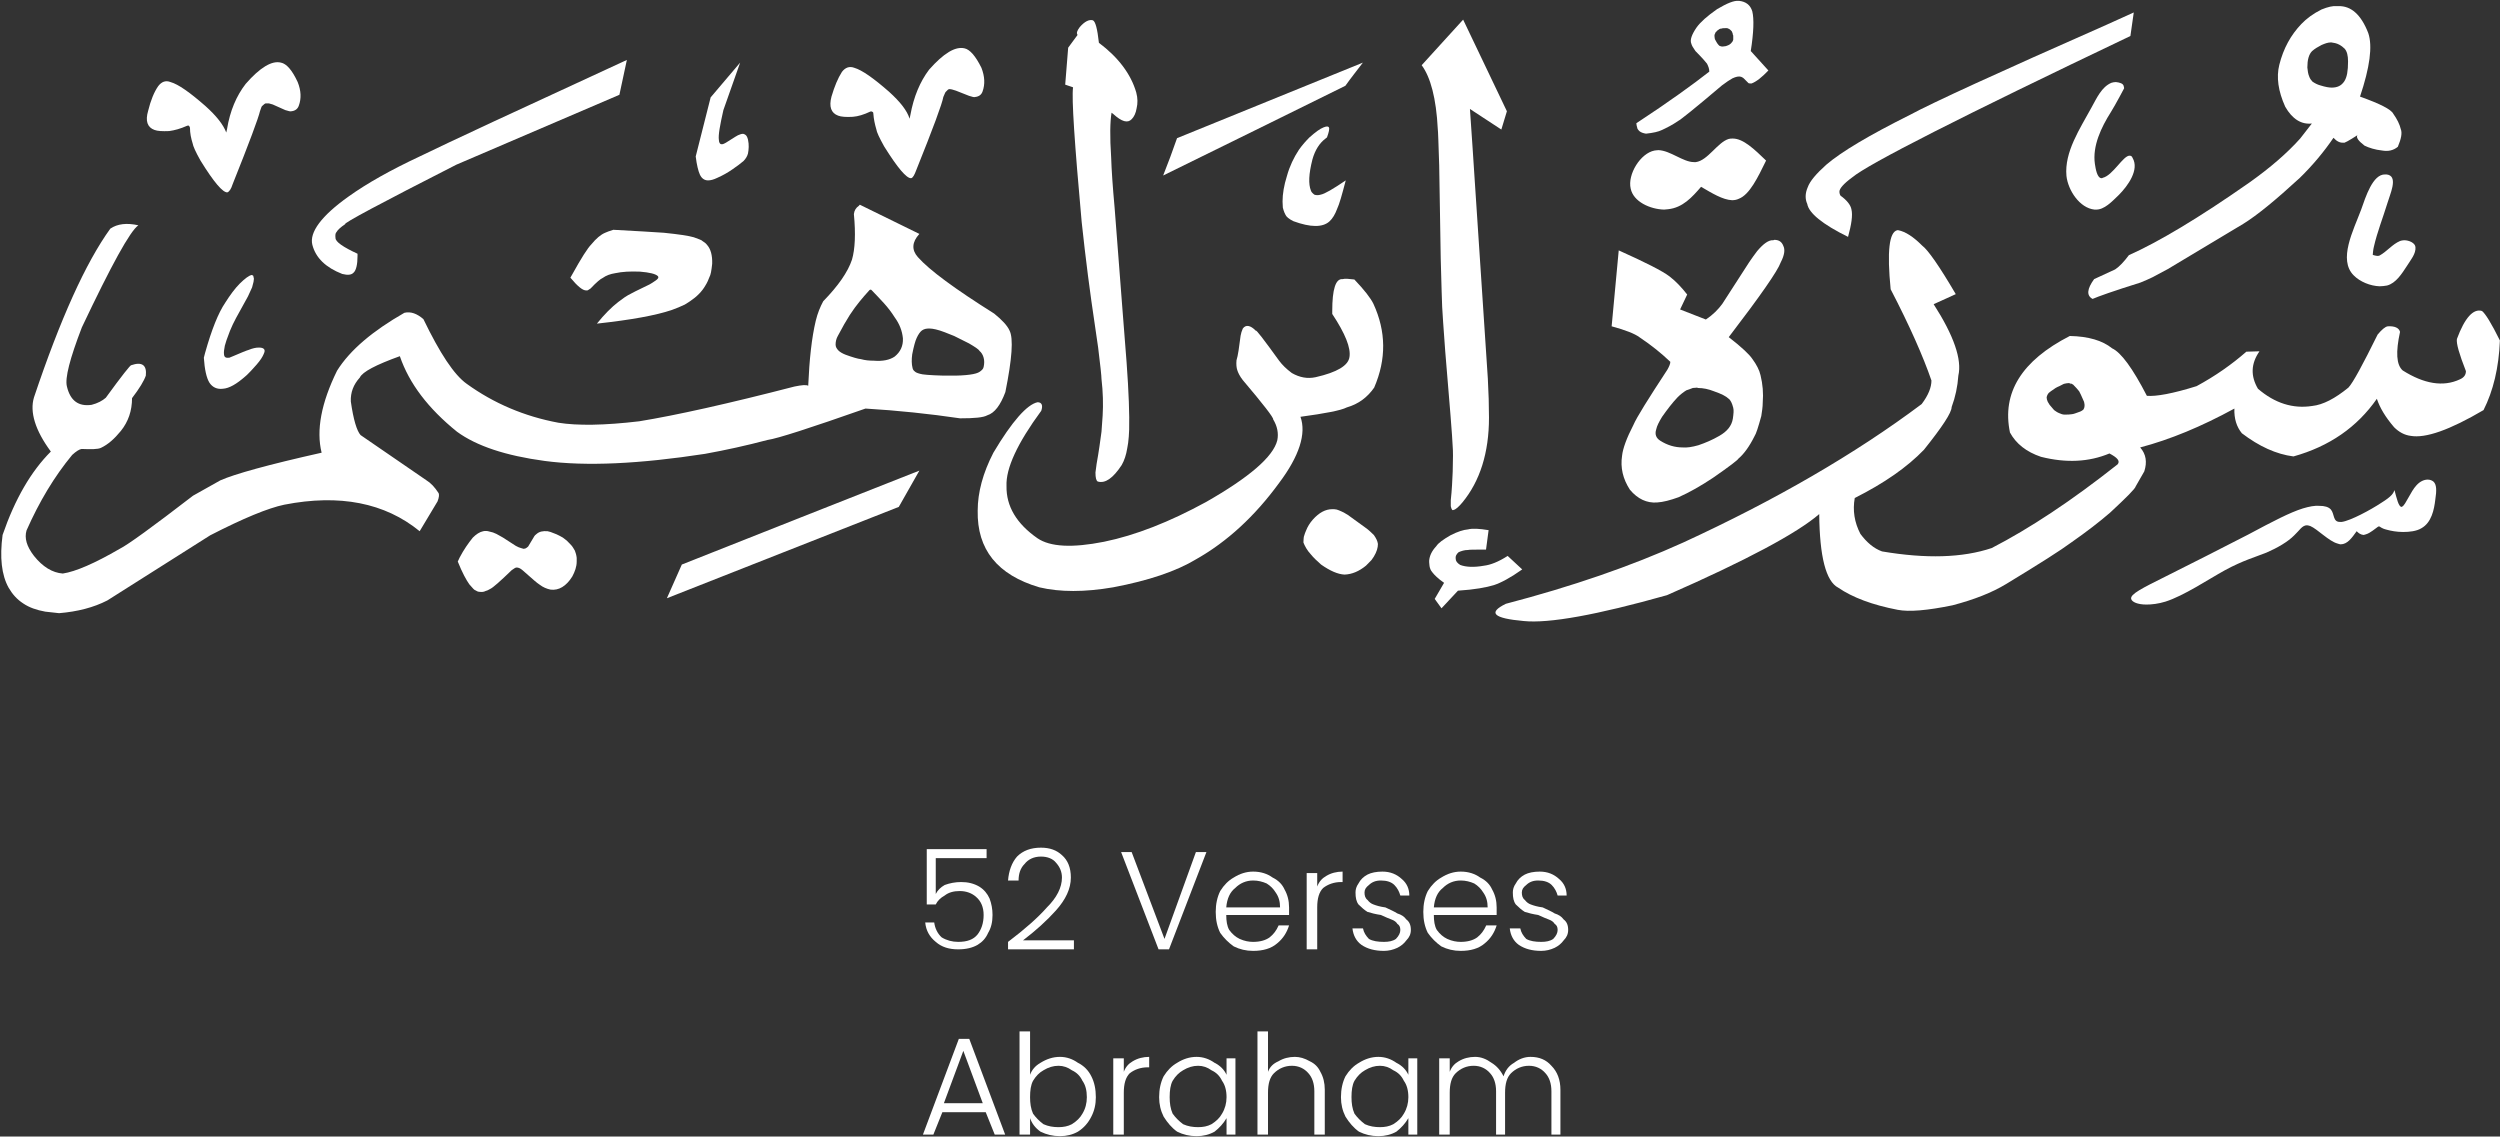 <svg xmlns="http://www.w3.org/2000/svg" xmlns:xlink="http://www.w3.org/1999/xlink" zoomAndPan="magnify" preserveAspectRatio="xMidYMid meet" version="1.0" viewBox="2 8.44 26.11 11.87"><rect x="2" y="8.44" width="26.11" height="11.87" fill="#333333" stroke="none"/><defs><g/><clipPath id="b43e282cf5"><path d="M 17 10 L 28.109 10 L 28.109 14.973 L 17 14.973 Z M 17 10 " clip-rule="nonzero"/></clipPath><clipPath id="ce0cf0d28c"><path d="M 24 13 L 28 13 L 28 14.973 L 24 14.973 Z M 24 13 " clip-rule="nonzero"/></clipPath><clipPath id="975f02e92e"><path d="M 23 8.438 L 28 8.438 L 28 12 L 23 12 Z M 23 8.438 " clip-rule="nonzero"/></clipPath><clipPath id="81a1362da8"><path d="M 20 8.438 L 25 8.438 L 25 11 L 20 11 Z M 20 8.438 " clip-rule="nonzero"/></clipPath><clipPath id="f5cec89396"><path d="M 19 8.438 L 21 8.438 L 21 10 L 19 10 Z M 19 8.438 " clip-rule="nonzero"/></clipPath><clipPath id="0e497afc66"><path d="M 16 8.438 L 18 8.438 L 18 14 L 16 14 Z M 16 8.438 " clip-rule="nonzero"/></clipPath><clipPath id="289d54f0c5"><path d="M 16 13 L 18 13 L 18 14.973 L 16 14.973 Z M 16 13 " clip-rule="nonzero"/></clipPath><clipPath id="24a37f6c01"><path d="M 15 13 L 17 13 L 17 14.973 L 15 14.973 Z M 15 13 " clip-rule="nonzero"/></clipPath><clipPath id="8ddcfa2220"><path d="M 12 11 L 17 11 L 17 14.973 L 12 14.973 Z M 12 11 " clip-rule="nonzero"/></clipPath><clipPath id="30704f469a"><path d="M 13 8.438 L 14 8.438 L 14 14 L 13 14 Z M 13 8.438 " clip-rule="nonzero"/></clipPath><clipPath id="a829ae11fe"><path d="M 2 10 L 13 10 L 13 14.973 L 2 14.973 Z M 2 10 " clip-rule="nonzero"/></clipPath><clipPath id="51ee046b72"><path d="M 8 13 L 12 13 L 12 14.973 L 8 14.973 Z M 8 13 " clip-rule="nonzero"/></clipPath><clipPath id="4d1bba4fc1"><path d="M 6 13 L 9 13 L 9 14.973 L 6 14.973 Z M 6 13 " clip-rule="nonzero"/></clipPath><clipPath id="b5273ff673"><path d="M 10 8.438 L 13 8.438 L 13 11 L 10 11 Z M 10 8.438 " clip-rule="nonzero"/></clipPath></defs><g clip-path="url(#b43e282cf5)"><path fill="#ffffff" d="M 23.605 12.441 L 23.625 12.445 L 23.621 12.457 L 23.629 12.445 C 23.633 12.445 23.641 12.453 23.652 12.457 C 23.68 12.484 23.699 12.508 23.715 12.527 C 23.723 12.539 23.738 12.574 23.766 12.637 C 23.77 12.652 23.773 12.672 23.77 12.688 C 23.77 12.695 23.766 12.707 23.758 12.719 C 23.746 12.727 23.738 12.734 23.727 12.738 C 23.684 12.754 23.652 12.766 23.637 12.766 C 23.617 12.77 23.594 12.77 23.566 12.77 C 23.555 12.77 23.547 12.77 23.535 12.766 C 23.535 12.766 23.523 12.762 23.504 12.754 C 23.484 12.746 23.469 12.734 23.453 12.723 C 23.445 12.715 23.43 12.695 23.406 12.668 C 23.398 12.656 23.395 12.648 23.387 12.637 C 23.379 12.621 23.375 12.602 23.375 12.59 C 23.379 12.57 23.387 12.555 23.398 12.543 C 23.402 12.539 23.426 12.52 23.469 12.492 C 23.484 12.484 23.496 12.477 23.508 12.473 C 23.535 12.457 23.551 12.453 23.555 12.449 C 23.574 12.445 23.59 12.441 23.605 12.441 M 21.824 10.844 L 21.816 10.844 C 21.73 10.863 21.707 11.066 21.746 11.461 C 21.945 11.844 22.086 12.164 22.172 12.414 C 22.172 12.484 22.141 12.566 22.07 12.66 C 21.371 13.184 20.539 13.664 19.582 14.105 C 19.031 14.355 18.414 14.566 17.727 14.746 C 17.535 14.84 17.598 14.898 17.914 14.926 C 18.176 14.953 18.676 14.863 19.41 14.656 C 20.238 14.293 20.77 14.008 21 13.809 C 21.004 14.254 21.07 14.512 21.199 14.578 C 21.348 14.68 21.555 14.758 21.82 14.809 C 21.938 14.832 22.129 14.816 22.391 14.762 C 22.617 14.703 22.805 14.629 22.953 14.539 C 23.301 14.328 23.527 14.184 23.633 14.105 C 23.789 13.996 23.926 13.891 24.039 13.793 C 24.211 13.633 24.301 13.543 24.305 13.52 L 24.395 13.363 C 24.426 13.266 24.414 13.184 24.352 13.113 C 24.664 13.031 24.992 12.895 25.336 12.707 C 25.332 12.812 25.359 12.898 25.414 12.965 C 25.594 13.102 25.773 13.184 25.953 13.207 C 26.328 13.102 26.617 12.902 26.824 12.605 C 26.855 12.699 26.914 12.797 27.004 12.902 C 27.055 12.953 27.113 12.984 27.176 12.992 C 27.332 13.02 27.586 12.93 27.938 12.723 C 28.039 12.523 28.098 12.281 28.109 11.996 C 28.02 11.816 27.957 11.715 27.922 11.688 C 27.832 11.66 27.742 11.758 27.66 11.98 C 27.652 12.027 27.684 12.137 27.754 12.316 C 27.754 12.355 27.734 12.383 27.691 12.402 C 27.516 12.484 27.316 12.449 27.094 12.309 C 27.027 12.25 27.02 12.117 27.066 11.906 C 27.055 11.863 27.008 11.844 26.938 11.848 C 26.91 11.852 26.875 11.883 26.832 11.934 C 26.676 12.25 26.574 12.438 26.527 12.488 C 26.387 12.602 26.262 12.668 26.148 12.68 C 25.949 12.711 25.758 12.652 25.582 12.5 C 25.504 12.367 25.508 12.238 25.598 12.109 L 25.461 12.113 C 25.309 12.246 25.137 12.367 24.941 12.473 C 24.691 12.551 24.52 12.582 24.422 12.574 C 24.273 12.285 24.152 12.121 24.059 12.078 C 23.957 11.996 23.812 11.953 23.617 11.949 C 23.113 12.207 22.906 12.543 22.992 12.957 C 23.055 13.074 23.164 13.16 23.316 13.211 C 23.578 13.277 23.816 13.266 24.031 13.176 C 24.113 13.219 24.145 13.254 24.117 13.289 C 23.633 13.672 23.195 13.961 22.801 14.164 C 22.496 14.266 22.117 14.277 21.656 14.199 C 21.57 14.168 21.496 14.105 21.43 14.016 C 21.367 13.895 21.348 13.77 21.371 13.641 C 21.676 13.488 21.918 13.32 22.094 13.137 C 22.285 12.898 22.383 12.75 22.383 12.691 C 22.422 12.586 22.445 12.477 22.453 12.363 C 22.492 12.195 22.406 11.945 22.195 11.617 L 22.426 11.512 C 22.254 11.219 22.137 11.051 22.074 11.004 C 21.984 10.914 21.902 10.859 21.824 10.844 Z M 21.824 10.844 " fill-opacity="1" fill-rule="nonzero"/></g><path fill="#ffffff" d="M 20.531 10.945 L 20.52 10.949 C 20.473 10.945 20.418 10.984 20.352 11.062 C 20.324 11.098 20.297 11.137 20.27 11.176 L 19.988 11.613 C 19.945 11.672 19.891 11.727 19.816 11.777 L 19.547 11.672 L 19.621 11.516 C 19.562 11.441 19.504 11.379 19.438 11.328 C 19.363 11.27 19.184 11.18 18.906 11.055 L 18.832 11.848 C 18.977 11.887 19.074 11.926 19.121 11.961 C 19.25 12.047 19.355 12.133 19.445 12.219 C 19.445 12.238 19.434 12.266 19.414 12.301 C 19.215 12.605 19.094 12.797 19.059 12.879 C 18.988 13.016 18.949 13.125 18.941 13.199 C 18.922 13.324 18.949 13.441 19.023 13.555 C 19.105 13.652 19.199 13.695 19.305 13.688 C 19.371 13.684 19.445 13.664 19.531 13.633 C 19.645 13.582 19.762 13.516 19.891 13.43 C 20.066 13.309 20.152 13.242 20.156 13.23 C 20.211 13.184 20.27 13.105 20.324 12.996 C 20.34 12.973 20.363 12.902 20.395 12.785 C 20.402 12.738 20.41 12.691 20.41 12.645 C 20.418 12.547 20.41 12.453 20.387 12.359 C 20.375 12.305 20.344 12.246 20.301 12.188 C 20.273 12.145 20.191 12.066 20.055 11.961 C 20.387 11.527 20.566 11.27 20.598 11.18 C 20.637 11.105 20.645 11.047 20.625 11.008 C 20.609 10.965 20.578 10.945 20.531 10.945 Z M 19.727 12.488 L 19.73 12.492 C 19.789 12.492 19.844 12.504 19.902 12.527 C 19.984 12.555 20.031 12.582 20.051 12.602 C 20.074 12.617 20.09 12.652 20.102 12.699 C 20.109 12.727 20.105 12.762 20.098 12.812 C 20.086 12.887 20.039 12.945 19.957 12.992 C 19.883 13.035 19.809 13.066 19.738 13.09 C 19.672 13.109 19.617 13.117 19.574 13.113 C 19.492 13.113 19.414 13.09 19.34 13.043 C 19.297 13.016 19.281 12.977 19.297 12.926 C 19.305 12.887 19.328 12.844 19.359 12.793 C 19.414 12.715 19.465 12.648 19.52 12.59 C 19.551 12.559 19.582 12.535 19.613 12.516 C 19.629 12.512 19.648 12.504 19.68 12.492 C 19.703 12.492 19.715 12.488 19.727 12.488 Z M 19.727 12.488 " fill-opacity="1" fill-rule="nonzero"/><g clip-path="url(#ce0cf0d28c)"><path fill="#ffffff" d="M 27.008 13.559 C 27.031 13.645 27.051 13.734 27.082 13.734 C 27.082 13.734 27.086 13.734 27.09 13.73 C 27.125 13.711 27.176 13.574 27.238 13.508 C 27.277 13.465 27.32 13.449 27.355 13.449 C 27.379 13.449 27.398 13.457 27.414 13.469 C 27.449 13.5 27.449 13.562 27.434 13.66 C 27.422 13.762 27.395 13.898 27.289 13.957 C 27.238 13.988 27.164 13.996 27.098 13.996 C 27.031 13.996 26.969 13.984 26.93 13.973 C 26.863 13.957 26.859 13.938 26.848 13.938 C 26.844 13.938 26.84 13.938 26.836 13.941 C 26.812 13.957 26.754 14.008 26.711 14.02 C 26.699 14.023 26.691 14.027 26.684 14.027 C 26.652 14.023 26.633 14.008 26.613 13.988 C 26.562 14.059 26.516 14.125 26.445 14.125 C 26.438 14.125 26.426 14.121 26.414 14.117 C 26.324 14.094 26.203 13.965 26.129 13.934 C 26.113 13.93 26.105 13.926 26.094 13.926 C 26.043 13.926 26.016 13.98 25.961 14.031 C 25.895 14.098 25.789 14.16 25.672 14.211 C 25.555 14.258 25.426 14.293 25.238 14.395 C 25.055 14.496 24.812 14.66 24.617 14.723 C 24.543 14.746 24.473 14.754 24.418 14.754 C 24.324 14.754 24.266 14.727 24.258 14.695 C 24.246 14.645 24.375 14.582 24.617 14.461 C 24.859 14.34 25.215 14.16 25.48 14.023 C 25.742 13.883 25.914 13.793 26.051 13.75 C 26.117 13.73 26.176 13.719 26.223 13.723 C 26.277 13.723 26.32 13.734 26.344 13.762 C 26.383 13.809 26.363 13.891 26.438 13.891 C 26.441 13.891 26.449 13.891 26.457 13.891 C 26.547 13.879 26.758 13.766 26.871 13.691 C 26.984 13.621 26.996 13.59 27.008 13.559 Z M 27.008 13.559 " fill-opacity="1" fill-rule="nonzero"/></g><g clip-path="url(#975f02e92e)"><path fill="#ffffff" d="M 26.422 8.504 L 26.402 8.504 C 26.367 8.5 26.312 8.512 26.246 8.539 C 26.16 8.582 26.09 8.633 26.035 8.691 C 25.926 8.805 25.848 8.945 25.805 9.117 C 25.773 9.246 25.793 9.391 25.867 9.555 C 25.941 9.684 26.035 9.742 26.145 9.73 L 26.023 9.887 C 25.887 10.039 25.711 10.191 25.496 10.344 C 24.961 10.719 24.539 10.969 24.234 11.105 C 24.184 11.172 24.137 11.223 24.09 11.254 L 23.871 11.355 C 23.797 11.457 23.789 11.527 23.855 11.562 C 23.906 11.539 24.07 11.48 24.355 11.391 C 24.406 11.371 24.445 11.352 24.48 11.336 L 24.641 11.25 L 25.43 10.777 C 25.574 10.688 25.77 10.527 26.02 10.297 C 26.156 10.164 26.273 10.023 26.371 9.879 C 26.402 9.914 26.438 9.934 26.477 9.93 C 26.48 9.938 26.531 9.91 26.621 9.852 C 26.605 9.875 26.629 9.91 26.695 9.961 C 26.742 9.984 26.805 10.004 26.879 10.012 C 26.941 10.023 26.996 10.012 27.043 9.973 C 27.078 9.891 27.09 9.828 27.074 9.789 C 27.062 9.738 27.035 9.684 26.996 9.629 C 26.973 9.582 26.855 9.523 26.648 9.449 C 26.75 9.145 26.781 8.922 26.734 8.785 C 26.66 8.594 26.555 8.5 26.422 8.504 Z M 26.344 8.883 L 26.348 8.883 C 26.375 8.887 26.402 8.891 26.43 8.906 C 26.453 8.918 26.473 8.934 26.488 8.949 C 26.512 8.977 26.523 9.02 26.523 9.082 C 26.523 9.18 26.512 9.246 26.484 9.289 C 26.453 9.336 26.41 9.355 26.352 9.355 C 26.324 9.355 26.285 9.348 26.234 9.332 C 26.203 9.324 26.176 9.309 26.152 9.293 C 26.137 9.277 26.125 9.262 26.117 9.238 C 26.105 9.211 26.102 9.18 26.098 9.145 C 26.098 9.066 26.113 9.008 26.148 8.973 C 26.176 8.949 26.207 8.93 26.246 8.91 C 26.281 8.895 26.312 8.883 26.344 8.883 Z M 26.344 8.883 " fill-opacity="1" fill-rule="nonzero"/></g><path fill="#ffffff" d="M 26.781 11.102 C 26.781 11.102 26.785 11.043 26.793 11.016 C 26.828 10.863 26.887 10.715 26.934 10.562 C 26.961 10.469 27.043 10.297 26.945 10.266 C 26.934 10.262 26.922 10.262 26.91 10.262 C 26.781 10.258 26.707 10.496 26.66 10.629 C 26.578 10.848 26.418 11.152 26.582 11.316 C 26.648 11.383 26.754 11.426 26.852 11.43 C 26.879 11.43 26.906 11.426 26.93 11.422 C 27.023 11.398 27.086 11.297 27.137 11.219 C 27.176 11.156 27.234 11.09 27.227 11.02 C 27.223 10.977 27.16 10.949 27.109 10.949 C 27.094 10.949 27.078 10.953 27.066 10.957 C 26.984 10.992 26.93 11.066 26.852 11.109 C 26.848 11.109 26.84 11.113 26.836 11.113 C 26.812 11.113 26.781 11.102 26.781 11.102 Z M 26.781 11.102 " fill-opacity="1" fill-rule="nonzero"/><path fill="#ffffff" d="M 24.184 9.363 C 24.184 9.363 24.098 9.527 24.047 9.609 C 23.945 9.77 23.852 9.965 23.879 10.152 C 23.887 10.203 23.902 10.301 23.949 10.301 C 23.953 10.301 23.957 10.301 23.961 10.297 C 24.066 10.273 24.176 10.062 24.242 10.066 C 24.254 10.066 24.266 10.07 24.273 10.09 C 24.344 10.211 24.227 10.379 24.125 10.48 C 24.059 10.543 23.977 10.633 23.887 10.629 C 23.883 10.629 23.879 10.629 23.875 10.629 C 23.719 10.613 23.598 10.426 23.582 10.277 C 23.559 10.027 23.723 9.785 23.844 9.562 C 23.898 9.465 23.949 9.348 24.051 9.305 C 24.062 9.301 24.082 9.297 24.098 9.297 C 24.137 9.301 24.176 9.312 24.18 9.34 C 24.184 9.348 24.184 9.363 24.184 9.363 Z M 24.184 9.363 " fill-opacity="1" fill-rule="nonzero"/><g clip-path="url(#81a1362da8)"><path fill="#ffffff" d="M 24.285 8.57 L 24 8.699 C 22.867 9.199 22.184 9.512 21.945 9.641 C 21.523 9.852 21.234 10.023 21.074 10.16 C 20.969 10.254 20.902 10.332 20.879 10.398 C 20.852 10.461 20.852 10.52 20.875 10.57 C 20.891 10.664 21.031 10.781 21.301 10.914 C 21.336 10.785 21.352 10.688 21.336 10.625 C 21.328 10.582 21.289 10.531 21.223 10.484 C 21.215 10.473 21.211 10.457 21.211 10.441 C 21.211 10.41 21.254 10.359 21.344 10.293 C 21.512 10.152 22.48 9.66 24.25 8.816 Z M 24.285 8.57 " fill-opacity="1" fill-rule="nonzero"/></g><path fill="#ffffff" d="M 20.445 10.117 C 20.359 10.293 20.273 10.473 20.16 10.516 C 20.137 10.527 20.113 10.531 20.09 10.531 C 19.992 10.527 19.879 10.457 19.766 10.391 C 19.672 10.5 19.574 10.609 19.422 10.625 C 19.41 10.625 19.395 10.629 19.379 10.629 C 19.234 10.625 19.059 10.547 19.031 10.41 C 18.996 10.262 19.133 10.039 19.281 10.012 C 19.293 10.012 19.305 10.008 19.32 10.008 C 19.445 10.012 19.578 10.133 19.691 10.133 C 19.695 10.133 19.703 10.133 19.711 10.133 C 19.836 10.117 19.938 9.926 20.055 9.891 C 20.07 9.887 20.082 9.887 20.098 9.887 C 20.207 9.887 20.324 10 20.445 10.117 Z M 20.445 10.117 " fill-opacity="1" fill-rule="nonzero"/><g clip-path="url(#f5cec89396)"><path fill="#ffffff" d="M 20.023 8.734 C 20.031 8.734 20.035 8.734 20.039 8.734 C 20.051 8.738 20.055 8.742 20.059 8.742 C 20.066 8.746 20.074 8.754 20.086 8.766 C 20.09 8.777 20.094 8.781 20.094 8.785 C 20.098 8.793 20.098 8.797 20.098 8.805 C 20.102 8.805 20.102 8.812 20.102 8.82 C 20.102 8.828 20.102 8.836 20.102 8.84 C 20.102 8.844 20.102 8.848 20.102 8.855 C 20.098 8.863 20.098 8.871 20.09 8.879 C 20.082 8.891 20.074 8.898 20.062 8.906 C 20.055 8.91 20.047 8.914 20.035 8.918 L 20.023 8.922 C 20 8.926 19.988 8.926 19.984 8.926 C 19.977 8.926 19.969 8.922 19.957 8.918 C 19.949 8.91 19.941 8.902 19.934 8.891 C 19.926 8.879 19.918 8.863 19.91 8.848 C 19.906 8.832 19.906 8.816 19.906 8.805 C 19.91 8.793 19.914 8.785 19.918 8.777 C 19.922 8.773 19.926 8.77 19.93 8.766 C 19.93 8.762 19.938 8.758 19.949 8.75 C 19.957 8.742 19.969 8.738 19.984 8.738 C 19.988 8.734 20 8.734 20.023 8.734 M 20.164 8.449 L 20.156 8.449 C 20.109 8.445 20.039 8.473 19.934 8.535 C 19.828 8.609 19.758 8.672 19.719 8.727 C 19.668 8.801 19.648 8.859 19.664 8.895 C 19.668 8.914 19.684 8.941 19.707 8.973 C 19.781 9.047 19.82 9.094 19.828 9.105 C 19.84 9.129 19.852 9.156 19.852 9.188 C 19.684 9.32 19.43 9.504 19.09 9.727 C 19.09 9.738 19.094 9.758 19.102 9.785 C 19.109 9.797 19.117 9.805 19.125 9.812 C 19.141 9.824 19.164 9.832 19.191 9.836 C 19.266 9.828 19.32 9.816 19.359 9.797 C 19.41 9.773 19.465 9.746 19.527 9.703 C 19.547 9.695 19.699 9.574 19.984 9.332 C 20.031 9.297 20.066 9.273 20.094 9.258 C 20.129 9.242 20.16 9.234 20.184 9.242 C 20.191 9.246 20.203 9.25 20.211 9.258 L 20.262 9.309 C 20.27 9.312 20.281 9.312 20.293 9.312 C 20.344 9.293 20.402 9.246 20.469 9.176 L 20.285 8.973 C 20.316 8.777 20.32 8.637 20.301 8.559 C 20.281 8.492 20.234 8.457 20.164 8.449 Z M 20.164 8.449 " fill-opacity="1" fill-rule="nonzero"/></g><g clip-path="url(#0e497afc66)"><path fill="#ffffff" d="M 16.848 9.121 L 17.281 8.645 L 17.738 9.602 L 17.68 9.793 L 17.352 9.578 C 17.371 9.875 17.391 10.125 17.402 10.324 L 17.539 12.395 C 17.547 12.543 17.551 12.676 17.551 12.801 C 17.551 13.168 17.457 13.465 17.273 13.688 C 17.234 13.734 17.203 13.762 17.18 13.766 C 17.168 13.773 17.16 13.762 17.152 13.727 C 17.152 13.711 17.152 13.688 17.152 13.664 C 17.164 13.555 17.168 13.457 17.172 13.367 C 17.176 13.234 17.176 13.145 17.172 13.105 C 17.168 13 17.141 12.668 17.094 12.109 C 17.074 11.855 17.066 11.703 17.062 11.645 C 17.059 11.59 17.055 11.422 17.047 11.141 L 17.031 10.168 C 17.023 9.938 17.02 9.812 17.016 9.785 C 17 9.469 16.941 9.246 16.848 9.121 " fill-opacity="1" fill-rule="nonzero"/></g><g clip-path="url(#289d54f0c5)"><path fill="#ffffff" d="M 17.52 14.18 L 17.547 13.977 C 17.449 13.961 17.379 13.957 17.332 13.969 C 17.285 13.973 17.223 13.992 17.148 14.031 C 17.074 14.074 17.023 14.109 17 14.145 C 16.953 14.195 16.93 14.246 16.926 14.297 C 16.926 14.305 16.926 14.32 16.93 14.352 C 16.934 14.375 16.941 14.395 16.957 14.414 C 16.98 14.445 17.02 14.484 17.082 14.527 L 16.984 14.695 L 17.055 14.793 L 17.227 14.609 C 17.402 14.598 17.527 14.574 17.602 14.551 C 17.676 14.527 17.777 14.473 17.898 14.387 L 17.746 14.246 C 17.648 14.309 17.566 14.34 17.5 14.348 C 17.395 14.367 17.309 14.363 17.25 14.34 C 17.219 14.32 17.203 14.301 17.203 14.273 C 17.199 14.25 17.211 14.227 17.234 14.207 C 17.262 14.195 17.293 14.184 17.332 14.184 C 17.344 14.18 17.406 14.18 17.52 14.18 " fill-opacity="1" fill-rule="nonzero"/></g><g clip-path="url(#24a37f6c01)"><path fill="#ffffff" d="M 15.613 14.105 L 15.613 14.102 C 15.613 14.074 15.617 14.055 15.617 14.047 C 15.625 14.02 15.633 13.996 15.641 13.98 C 15.656 13.941 15.68 13.902 15.711 13.867 C 15.777 13.793 15.844 13.758 15.914 13.758 C 15.93 13.758 15.945 13.758 15.961 13.762 L 15.984 13.77 C 16 13.777 16.02 13.785 16.035 13.793 L 16.055 13.805 C 16.07 13.812 16.086 13.824 16.102 13.836 L 16.258 13.949 C 16.293 13.973 16.32 14 16.348 14.027 C 16.371 14.059 16.387 14.09 16.391 14.121 C 16.391 14.16 16.379 14.203 16.348 14.254 L 16.324 14.289 C 16.305 14.309 16.285 14.328 16.266 14.348 C 16.195 14.406 16.121 14.438 16.043 14.441 C 15.973 14.438 15.891 14.402 15.797 14.336 C 15.758 14.301 15.719 14.266 15.688 14.227 C 15.672 14.211 15.656 14.188 15.641 14.164 C 15.633 14.148 15.621 14.129 15.613 14.105 " fill-opacity="1" fill-rule="nonzero"/></g><g clip-path="url(#8ddcfa2220)"><path fill="#ffffff" d="M 15.914 11.719 L 15.914 11.688 C 15.914 11.461 15.949 11.348 16.023 11.355 C 16.047 11.348 16.086 11.352 16.145 11.359 C 16.25 11.469 16.316 11.555 16.344 11.613 C 16.477 11.902 16.48 12.191 16.352 12.488 C 16.281 12.59 16.188 12.66 16.066 12.695 C 16.004 12.727 15.84 12.758 15.582 12.793 C 15.645 12.969 15.57 13.203 15.359 13.484 C 15.105 13.832 14.816 14.098 14.492 14.281 C 14.285 14.406 13.996 14.504 13.625 14.574 C 13.328 14.625 13.07 14.625 12.855 14.574 C 12.418 14.445 12.203 14.18 12.211 13.773 C 12.211 13.582 12.266 13.379 12.375 13.168 C 12.57 12.84 12.727 12.664 12.836 12.641 C 12.879 12.641 12.895 12.672 12.875 12.73 C 12.625 13.07 12.504 13.332 12.512 13.516 C 12.508 13.727 12.617 13.91 12.836 14.062 C 12.969 14.152 13.199 14.164 13.531 14.098 C 13.859 14.031 14.215 13.891 14.594 13.684 C 15.047 13.426 15.297 13.211 15.34 13.039 C 15.355 12.965 15.34 12.891 15.297 12.82 C 15.301 12.801 15.195 12.664 14.98 12.41 C 14.949 12.371 14.93 12.332 14.922 12.305 C 14.914 12.281 14.91 12.246 14.914 12.203 C 14.93 12.152 14.941 12.07 14.957 11.945 C 14.961 11.922 14.969 11.895 14.98 11.871 C 15.012 11.828 15.059 11.836 15.117 11.895 C 15.117 11.879 15.195 11.98 15.359 12.207 C 15.391 12.25 15.434 12.293 15.492 12.336 C 15.574 12.383 15.656 12.398 15.742 12.379 C 15.965 12.328 16.082 12.258 16.094 12.168 C 16.109 12.074 16.051 11.926 15.914 11.719 " fill-opacity="1" fill-rule="nonzero"/></g><path fill="#ffffff" d="M 15.859 9.875 L 15.844 9.887 C 15.781 9.934 15.734 10.008 15.707 10.105 C 15.668 10.258 15.664 10.363 15.691 10.43 C 15.695 10.445 15.707 10.457 15.727 10.473 C 15.746 10.48 15.77 10.48 15.793 10.473 C 15.836 10.465 15.922 10.414 16.055 10.324 C 16.016 10.473 15.988 10.574 15.965 10.621 C 15.945 10.676 15.918 10.723 15.883 10.754 C 15.812 10.816 15.688 10.816 15.508 10.75 C 15.461 10.727 15.434 10.703 15.426 10.684 C 15.418 10.668 15.41 10.652 15.406 10.637 L 15.398 10.609 C 15.398 10.59 15.395 10.566 15.395 10.543 C 15.395 10.465 15.41 10.375 15.441 10.277 C 15.469 10.176 15.512 10.086 15.566 10.004 C 15.602 9.953 15.641 9.91 15.676 9.875 C 15.738 9.82 15.785 9.785 15.824 9.77 C 15.855 9.758 15.871 9.758 15.879 9.77 C 15.887 9.785 15.879 9.82 15.859 9.875 " fill-opacity="1" fill-rule="nonzero"/><path fill="#ffffff" d="M 14.293 9.883 L 14.223 10.078 L 14.148 10.273 C 14.785 9.961 15.418 9.648 16.051 9.336 C 16.109 9.254 16.172 9.176 16.234 9.094 L 14.293 9.883 " fill-opacity="1" fill-rule="nonzero"/><g clip-path="url(#30704f469a)"><path fill="#ffffff" d="M 13.609 9.617 L 13.625 9.629 C 13.715 9.711 13.777 9.73 13.82 9.684 C 13.844 9.66 13.863 9.621 13.871 9.57 C 13.883 9.52 13.883 9.465 13.867 9.406 C 13.812 9.215 13.68 9.039 13.477 8.887 C 13.461 8.742 13.441 8.664 13.414 8.652 C 13.375 8.641 13.328 8.664 13.277 8.723 C 13.262 8.742 13.254 8.758 13.25 8.77 C 13.246 8.781 13.246 8.793 13.254 8.805 L 13.156 8.938 L 13.125 9.324 L 13.207 9.352 C 13.191 9.469 13.223 9.938 13.297 10.758 C 13.316 10.945 13.34 11.133 13.363 11.32 C 13.375 11.422 13.41 11.672 13.469 12.07 C 13.492 12.258 13.504 12.367 13.504 12.398 C 13.52 12.535 13.523 12.664 13.516 12.781 C 13.512 12.84 13.508 12.895 13.504 12.949 C 13.492 13.039 13.477 13.152 13.453 13.285 C 13.449 13.32 13.445 13.352 13.441 13.375 C 13.441 13.43 13.449 13.461 13.465 13.469 C 13.543 13.492 13.625 13.434 13.715 13.297 C 13.742 13.25 13.762 13.191 13.773 13.121 C 13.781 13.086 13.785 13.047 13.789 13 L 13.793 12.926 C 13.797 12.773 13.789 12.539 13.766 12.223 C 13.754 12.066 13.711 11.527 13.641 10.609 C 13.621 10.391 13.609 10.215 13.605 10.086 C 13.59 9.863 13.594 9.707 13.609 9.617 " fill-opacity="1" fill-rule="nonzero"/></g><g clip-path="url(#a829ae11fe)"><path fill="#ffffff" d="M 10.98 10.578 L 10.969 10.59 C 10.941 10.609 10.922 10.637 10.918 10.676 C 10.938 10.883 10.93 11.043 10.898 11.152 C 10.855 11.281 10.754 11.426 10.598 11.586 C 10.566 11.645 10.539 11.711 10.52 11.789 C 10.477 11.969 10.453 12.195 10.441 12.469 C 10.422 12.457 10.375 12.461 10.297 12.477 C 9.605 12.656 9.062 12.777 8.676 12.84 C 8.312 12.883 8.031 12.887 7.832 12.855 C 7.477 12.789 7.156 12.652 6.875 12.449 C 6.742 12.355 6.594 12.129 6.422 11.773 C 6.355 11.715 6.289 11.691 6.223 11.707 C 5.895 11.895 5.656 12.094 5.52 12.312 C 5.355 12.648 5.301 12.934 5.359 13.168 C 4.801 13.293 4.449 13.391 4.301 13.457 L 4.016 13.617 C 3.59 13.945 3.336 14.129 3.25 14.172 C 2.988 14.324 2.789 14.41 2.656 14.43 C 2.547 14.422 2.445 14.359 2.355 14.246 C 2.277 14.145 2.254 14.059 2.277 13.98 C 2.41 13.68 2.566 13.418 2.754 13.191 C 2.797 13.152 2.828 13.133 2.852 13.129 C 2.953 13.133 3.023 13.133 3.055 13.117 C 3.129 13.082 3.195 13.023 3.262 12.941 C 3.34 12.844 3.379 12.73 3.379 12.598 C 3.457 12.496 3.504 12.418 3.523 12.363 C 3.535 12.254 3.484 12.215 3.371 12.254 C 3.363 12.25 3.273 12.363 3.105 12.594 C 3.07 12.625 3.02 12.652 2.957 12.668 C 2.82 12.688 2.734 12.625 2.699 12.477 C 2.676 12.391 2.73 12.184 2.855 11.859 C 3.164 11.207 3.359 10.852 3.445 10.793 C 3.324 10.766 3.227 10.777 3.152 10.828 C 2.895 11.184 2.629 11.773 2.355 12.59 C 2.309 12.742 2.367 12.934 2.531 13.156 C 2.324 13.363 2.156 13.652 2.027 14.027 C 1.996 14.262 2.016 14.445 2.09 14.578 C 2.129 14.645 2.176 14.699 2.242 14.742 C 2.305 14.785 2.383 14.812 2.473 14.828 L 2.617 14.844 C 2.809 14.828 2.977 14.785 3.121 14.711 L 4.195 14.031 C 4.543 13.852 4.801 13.746 4.969 13.711 C 5.547 13.598 6.02 13.691 6.383 13.988 L 6.57 13.676 C 6.586 13.633 6.59 13.602 6.578 13.586 C 6.539 13.527 6.5 13.484 6.449 13.453 L 5.766 12.984 C 5.727 12.941 5.691 12.824 5.664 12.633 C 5.66 12.539 5.691 12.457 5.758 12.383 C 5.785 12.324 5.926 12.25 6.176 12.16 C 6.273 12.445 6.473 12.707 6.773 12.949 C 6.977 13.098 7.281 13.199 7.688 13.254 C 8.121 13.312 8.68 13.285 9.363 13.18 C 9.578 13.141 9.793 13.094 10.016 13.035 C 10.121 13.02 10.461 12.91 11.039 12.707 C 11.375 12.727 11.707 12.762 12.027 12.809 C 12.176 12.809 12.27 12.801 12.312 12.777 C 12.387 12.754 12.449 12.672 12.5 12.535 C 12.57 12.188 12.586 11.973 12.543 11.891 C 12.52 11.84 12.465 11.781 12.383 11.715 C 11.973 11.457 11.707 11.262 11.586 11.125 C 11.52 11.051 11.523 10.969 11.602 10.883 Z M 11.09 11.465 L 11.094 11.465 C 11.098 11.465 11.102 11.469 11.102 11.469 C 11.148 11.516 11.191 11.562 11.234 11.609 C 11.273 11.652 11.312 11.703 11.344 11.754 C 11.395 11.824 11.422 11.895 11.43 11.973 C 11.434 12.055 11.402 12.117 11.344 12.164 C 11.293 12.199 11.219 12.215 11.125 12.207 C 11.078 12.207 11.035 12.203 10.992 12.191 C 10.961 12.188 10.906 12.172 10.832 12.145 C 10.801 12.133 10.773 12.117 10.758 12.102 C 10.738 12.082 10.727 12.062 10.727 12.039 C 10.727 12.008 10.734 11.977 10.75 11.949 C 10.797 11.859 10.84 11.785 10.875 11.73 C 10.91 11.676 10.945 11.629 10.977 11.59 C 11.008 11.551 11.043 11.512 11.078 11.473 C 11.082 11.469 11.086 11.465 11.09 11.465 M 11.703 11.871 L 11.707 11.871 C 11.742 11.871 11.797 11.883 11.867 11.91 L 11.965 11.949 C 12.035 11.984 12.09 12.012 12.121 12.027 C 12.18 12.062 12.219 12.086 12.23 12.105 C 12.25 12.121 12.266 12.148 12.273 12.176 C 12.281 12.203 12.281 12.238 12.273 12.273 C 12.27 12.285 12.266 12.293 12.258 12.301 L 12.246 12.312 C 12.238 12.32 12.23 12.324 12.215 12.332 C 12.164 12.355 12.043 12.367 11.852 12.363 C 11.711 12.359 11.629 12.352 11.609 12.344 C 11.578 12.336 11.562 12.328 11.555 12.32 C 11.543 12.312 11.535 12.301 11.531 12.285 C 11.52 12.242 11.52 12.195 11.527 12.141 C 11.543 12.059 11.559 12 11.574 11.969 C 11.59 11.934 11.609 11.906 11.629 11.891 C 11.652 11.875 11.676 11.871 11.703 11.871 Z M 11.703 11.871 " fill-opacity="1" fill-rule="nonzero"/></g><path fill="#ffffff" d="M 7.957 11.34 L 7.977 11.305 C 8.07 11.137 8.137 11.031 8.176 10.992 C 8.227 10.93 8.273 10.891 8.32 10.871 C 8.336 10.863 8.367 10.852 8.406 10.84 C 8.637 10.852 8.812 10.863 8.934 10.871 C 9.09 10.887 9.191 10.902 9.246 10.918 C 9.301 10.938 9.332 10.949 9.336 10.957 C 9.355 10.969 9.371 10.98 9.383 10.996 C 9.422 11.039 9.441 11.105 9.438 11.195 C 9.43 11.27 9.422 11.312 9.41 11.332 C 9.398 11.363 9.387 11.391 9.367 11.422 C 9.332 11.484 9.277 11.539 9.207 11.586 L 9.152 11.621 C 9.109 11.641 9.066 11.66 9.02 11.676 C 8.852 11.734 8.59 11.781 8.234 11.82 C 8.312 11.723 8.387 11.648 8.457 11.594 C 8.508 11.555 8.543 11.531 8.559 11.523 C 8.586 11.508 8.66 11.469 8.785 11.41 C 8.805 11.398 8.824 11.387 8.84 11.375 C 8.871 11.355 8.883 11.34 8.871 11.324 C 8.848 11.301 8.785 11.285 8.684 11.277 C 8.582 11.273 8.5 11.277 8.426 11.293 C 8.375 11.301 8.332 11.316 8.293 11.344 C 8.273 11.352 8.23 11.387 8.168 11.453 C 8.145 11.469 8.133 11.477 8.125 11.473 C 8.09 11.477 8.035 11.434 7.957 11.34 " fill-opacity="1" fill-rule="nonzero"/><path fill="#ffffff" d="M 9.266 10.074 L 9.422 9.457 L 9.73 9.094 L 9.555 9.59 C 9.52 9.746 9.5 9.852 9.508 9.902 C 9.508 9.918 9.512 9.926 9.516 9.934 C 9.523 9.945 9.531 9.949 9.551 9.945 C 9.559 9.941 9.57 9.938 9.582 9.93 C 9.668 9.875 9.711 9.848 9.719 9.848 C 9.746 9.836 9.762 9.836 9.77 9.84 C 9.781 9.844 9.785 9.848 9.793 9.855 C 9.797 9.859 9.805 9.871 9.812 9.898 C 9.824 9.953 9.82 10 9.812 10.043 C 9.805 10.07 9.789 10.098 9.766 10.121 C 9.738 10.145 9.703 10.172 9.652 10.207 C 9.602 10.242 9.547 10.273 9.492 10.297 C 9.453 10.316 9.422 10.324 9.395 10.324 C 9.359 10.324 9.328 10.305 9.309 10.262 C 9.293 10.227 9.277 10.164 9.266 10.074 " fill-opacity="1" fill-rule="nonzero"/><g clip-path="url(#51ee046b72)"><path fill="#ffffff" d="M 9.121 14.336 L 8.965 14.688 C 9.773 14.371 10.578 14.051 11.387 13.734 C 11.461 13.605 11.531 13.48 11.602 13.355 C 10.777 13.68 9.949 14.008 9.121 14.336 " fill-opacity="1" fill-rule="nonzero"/></g><g clip-path="url(#4d1bba4fc1)"><path fill="#ffffff" d="M 6.781 14.305 L 6.801 14.262 C 6.844 14.18 6.891 14.113 6.938 14.055 C 6.973 14.02 7.008 13.996 7.047 13.988 C 7.066 13.984 7.09 13.984 7.113 13.992 C 7.137 13.996 7.16 14.004 7.184 14.016 C 7.207 14.027 7.23 14.043 7.254 14.055 L 7.387 14.141 C 7.406 14.152 7.426 14.16 7.441 14.164 L 7.469 14.172 L 7.488 14.168 C 7.496 14.164 7.508 14.156 7.516 14.148 L 7.574 14.051 C 7.582 14.035 7.594 14.023 7.605 14.016 C 7.633 13.992 7.668 13.984 7.719 13.988 L 7.75 13.996 C 7.77 14.004 7.793 14.012 7.812 14.02 C 7.836 14.031 7.859 14.043 7.879 14.055 C 7.898 14.07 7.922 14.086 7.938 14.105 L 7.965 14.133 C 7.98 14.148 7.992 14.172 8.004 14.191 C 8.012 14.211 8.02 14.238 8.023 14.266 L 8.023 14.305 C 8.023 14.359 8.004 14.41 7.977 14.461 C 7.914 14.562 7.836 14.609 7.75 14.598 C 7.711 14.59 7.672 14.574 7.637 14.547 C 7.621 14.535 7.602 14.523 7.586 14.508 L 7.457 14.395 C 7.434 14.375 7.414 14.367 7.395 14.367 C 7.383 14.367 7.367 14.379 7.344 14.395 C 7.223 14.512 7.148 14.578 7.121 14.59 C 7.102 14.602 7.086 14.609 7.07 14.613 C 7.055 14.621 7.035 14.625 7.008 14.621 C 6.992 14.621 6.977 14.613 6.965 14.605 C 6.957 14.605 6.938 14.586 6.902 14.543 C 6.871 14.5 6.828 14.422 6.781 14.305 " fill-opacity="1" fill-rule="nonzero"/></g><g clip-path="url(#b5273ff673)"><path fill="#ffffff" d="M 11.5 9.68 L 11.508 9.641 C 11.543 9.449 11.609 9.293 11.703 9.168 C 11.855 8.996 11.977 8.922 12.074 8.945 C 12.129 8.957 12.188 9.023 12.25 9.148 C 12.285 9.238 12.289 9.32 12.262 9.395 C 12.25 9.43 12.223 9.449 12.184 9.453 C 12.176 9.457 12.156 9.453 12.121 9.441 L 11.984 9.387 L 11.945 9.375 C 11.934 9.371 11.922 9.371 11.914 9.371 C 11.906 9.371 11.895 9.379 11.879 9.398 C 11.875 9.398 11.867 9.418 11.852 9.453 C 11.84 9.523 11.746 9.777 11.57 10.215 C 11.551 10.266 11.535 10.297 11.516 10.301 C 11.469 10.305 11.375 10.195 11.234 9.969 C 11.184 9.879 11.156 9.82 11.152 9.789 C 11.137 9.738 11.125 9.684 11.121 9.625 C 11.121 9.621 11.121 9.613 11.113 9.609 C 11.109 9.605 11.102 9.602 11.09 9.605 C 11.023 9.637 10.961 9.656 10.906 9.66 C 10.836 9.664 10.785 9.66 10.754 9.648 C 10.68 9.621 10.656 9.555 10.684 9.449 C 10.715 9.344 10.75 9.258 10.793 9.191 C 10.828 9.145 10.871 9.129 10.922 9.148 C 11.004 9.172 11.125 9.258 11.285 9.398 C 11.402 9.504 11.473 9.594 11.5 9.68 " fill-opacity="1" fill-rule="nonzero"/></g><path fill="#ffffff" d="M 5.734 11.09 L 5.734 11.113 C 5.734 11.203 5.719 11.262 5.695 11.285 C 5.672 11.312 5.633 11.316 5.574 11.301 C 5.402 11.234 5.297 11.133 5.262 10.996 C 5.23 10.867 5.355 10.695 5.641 10.492 C 5.832 10.355 6.082 10.215 6.383 10.074 C 6.695 9.922 7.418 9.586 8.547 9.066 L 8.469 9.43 L 6.766 10.16 C 5.969 10.566 5.582 10.773 5.605 10.781 C 5.559 10.812 5.527 10.84 5.512 10.867 C 5.504 10.875 5.5 10.895 5.504 10.926 C 5.504 10.965 5.582 11.02 5.734 11.09 " fill-opacity="1" fill-rule="nonzero"/><path fill="#ffffff" d="M 4.129 12.176 L 4.141 12.129 C 4.211 11.879 4.281 11.707 4.352 11.602 C 4.402 11.523 4.453 11.453 4.504 11.402 C 4.559 11.348 4.598 11.32 4.625 11.312 C 4.633 11.312 4.641 11.316 4.645 11.32 C 4.645 11.32 4.648 11.332 4.652 11.352 C 4.652 11.359 4.648 11.371 4.648 11.383 C 4.648 11.387 4.641 11.406 4.633 11.441 C 4.621 11.465 4.609 11.496 4.59 11.535 L 4.465 11.762 C 4.441 11.805 4.422 11.848 4.402 11.895 C 4.371 11.973 4.355 12.023 4.348 12.051 C 4.34 12.09 4.336 12.121 4.34 12.145 C 4.344 12.172 4.359 12.18 4.395 12.176 L 4.434 12.16 C 4.516 12.125 4.57 12.102 4.598 12.094 C 4.637 12.078 4.672 12.07 4.703 12.07 C 4.75 12.07 4.77 12.086 4.762 12.117 C 4.754 12.141 4.738 12.176 4.707 12.215 C 4.699 12.227 4.672 12.258 4.625 12.309 C 4.605 12.328 4.586 12.352 4.562 12.371 C 4.473 12.449 4.395 12.496 4.328 12.5 C 4.266 12.508 4.219 12.484 4.188 12.438 C 4.156 12.387 4.137 12.297 4.129 12.176 " fill-opacity="1" fill-rule="nonzero"/><path fill="#ffffff" d="M 4.363 9.824 L 4.371 9.789 C 4.402 9.598 4.469 9.441 4.566 9.316 C 4.715 9.145 4.84 9.07 4.934 9.094 C 4.992 9.105 5.051 9.172 5.109 9.297 C 5.145 9.387 5.148 9.469 5.121 9.543 C 5.109 9.578 5.082 9.598 5.043 9.602 C 5.035 9.605 5.016 9.602 4.98 9.59 L 4.848 9.531 L 4.809 9.52 C 4.793 9.52 4.781 9.52 4.773 9.52 C 4.77 9.52 4.758 9.527 4.738 9.547 C 4.734 9.547 4.727 9.566 4.715 9.602 C 4.699 9.672 4.605 9.926 4.43 10.363 C 4.414 10.414 4.395 10.441 4.375 10.449 C 4.328 10.453 4.234 10.344 4.094 10.117 C 4.043 10.027 4.016 9.965 4.012 9.938 C 3.996 9.887 3.984 9.832 3.984 9.773 C 3.98 9.766 3.98 9.762 3.977 9.758 C 3.973 9.75 3.965 9.75 3.953 9.754 C 3.883 9.785 3.824 9.801 3.766 9.809 C 3.695 9.812 3.645 9.809 3.613 9.797 C 3.539 9.77 3.516 9.703 3.547 9.598 C 3.574 9.488 3.609 9.402 3.652 9.34 C 3.688 9.293 3.73 9.277 3.781 9.297 C 3.863 9.32 3.984 9.406 4.145 9.547 C 4.262 9.652 4.332 9.742 4.363 9.824 " fill-opacity="1" fill-rule="nonzero"/><g fill="#ffffff" fill-opacity="1"><g transform="translate(11.554, 18.355)"><g><path d="M 0.75 -0.953 L 0.219 -0.953 L 0.219 -0.578 C 0.238 -0.617 0.27 -0.648 0.312 -0.672 C 0.363 -0.691 0.422 -0.703 0.484 -0.703 C 0.555 -0.703 0.617 -0.688 0.672 -0.656 C 0.723 -0.625 0.758 -0.582 0.781 -0.531 C 0.801 -0.477 0.812 -0.422 0.812 -0.359 C 0.812 -0.285 0.797 -0.223 0.766 -0.172 C 0.742 -0.117 0.707 -0.078 0.656 -0.047 C 0.602 -0.016 0.535 0 0.453 0 C 0.359 0 0.281 -0.023 0.219 -0.078 C 0.156 -0.129 0.117 -0.195 0.109 -0.281 L 0.203 -0.281 C 0.211 -0.219 0.238 -0.164 0.281 -0.125 C 0.332 -0.094 0.391 -0.078 0.453 -0.078 C 0.547 -0.078 0.613 -0.102 0.656 -0.156 C 0.695 -0.207 0.719 -0.273 0.719 -0.359 C 0.719 -0.441 0.691 -0.504 0.641 -0.547 C 0.598 -0.586 0.539 -0.609 0.469 -0.609 C 0.406 -0.609 0.352 -0.594 0.312 -0.562 C 0.27 -0.539 0.238 -0.508 0.219 -0.469 L 0.125 -0.469 L 0.125 -1.047 L 0.75 -1.047 Z M 0.75 -0.953 "/></g></g></g><g fill="#ffffff" fill-opacity="1"><g transform="translate(12.45, 18.355)"><g><path d="M 0.078 -0.078 C 0.254 -0.211 0.391 -0.332 0.484 -0.438 C 0.586 -0.539 0.641 -0.645 0.641 -0.75 C 0.641 -0.812 0.617 -0.863 0.578 -0.906 C 0.547 -0.945 0.492 -0.969 0.422 -0.969 C 0.348 -0.969 0.289 -0.941 0.25 -0.891 C 0.207 -0.848 0.188 -0.789 0.188 -0.719 L 0.078 -0.719 C 0.086 -0.82 0.117 -0.906 0.172 -0.969 C 0.234 -1.031 0.316 -1.062 0.422 -1.062 C 0.516 -1.062 0.586 -1.035 0.641 -0.984 C 0.703 -0.93 0.734 -0.852 0.734 -0.75 C 0.734 -0.633 0.68 -0.52 0.578 -0.406 C 0.484 -0.301 0.367 -0.195 0.234 -0.094 L 0.766 -0.094 L 0.766 0 L 0.078 0 Z M 0.078 -0.078 "/></g></g></g><g fill="#ffffff" fill-opacity="1"><g transform="translate(13.28, 18.355)"><g/></g></g><g fill="#ffffff" fill-opacity="1"><g transform="translate(13.678, 18.355)"><g><path d="M 0.922 -1.016 L 0.531 0 L 0.422 0 L 0.031 -1.016 L 0.141 -1.016 L 0.484 -0.109 L 0.812 -1.016 Z M 0.922 -1.016 "/></g></g></g><g fill="#ffffff" fill-opacity="1"><g transform="translate(14.635, 18.355)"><g><path d="M 0.828 -0.438 C 0.828 -0.406 0.828 -0.379 0.828 -0.359 L 0.172 -0.359 C 0.172 -0.297 0.18 -0.242 0.203 -0.203 C 0.234 -0.16 0.27 -0.129 0.312 -0.109 C 0.363 -0.086 0.41 -0.078 0.453 -0.078 C 0.523 -0.078 0.582 -0.094 0.625 -0.125 C 0.664 -0.156 0.695 -0.195 0.719 -0.25 L 0.828 -0.25 C 0.805 -0.176 0.766 -0.113 0.703 -0.062 C 0.641 -0.008 0.555 0.016 0.453 0.016 C 0.379 0.016 0.312 0 0.25 -0.031 C 0.195 -0.07 0.148 -0.117 0.109 -0.172 C 0.078 -0.234 0.062 -0.305 0.062 -0.391 C 0.062 -0.473 0.078 -0.547 0.109 -0.609 C 0.148 -0.672 0.195 -0.719 0.25 -0.75 C 0.312 -0.789 0.379 -0.812 0.453 -0.812 C 0.535 -0.812 0.602 -0.789 0.656 -0.75 C 0.719 -0.719 0.758 -0.676 0.781 -0.625 C 0.812 -0.57 0.828 -0.508 0.828 -0.438 Z M 0.734 -0.438 C 0.734 -0.5 0.719 -0.551 0.688 -0.594 C 0.664 -0.633 0.633 -0.664 0.594 -0.688 C 0.551 -0.707 0.504 -0.719 0.453 -0.719 C 0.379 -0.719 0.316 -0.691 0.266 -0.641 C 0.211 -0.598 0.18 -0.531 0.172 -0.438 Z M 0.734 -0.438 "/></g></g></g><g fill="#ffffff" fill-opacity="1"><g transform="translate(15.538, 18.355)"><g><path d="M 0.219 -0.656 C 0.238 -0.707 0.27 -0.742 0.312 -0.766 C 0.363 -0.797 0.422 -0.812 0.484 -0.812 L 0.484 -0.703 L 0.469 -0.703 C 0.395 -0.703 0.332 -0.68 0.281 -0.641 C 0.238 -0.598 0.219 -0.531 0.219 -0.438 L 0.219 0 L 0.109 0 L 0.109 -0.797 L 0.219 -0.797 Z M 0.219 -0.656 "/></g></g></g><g fill="#ffffff" fill-opacity="1"><g transform="translate(16.063, 18.355)"><g><path d="M 0.391 0.016 C 0.297 0.016 0.219 -0.004 0.156 -0.047 C 0.102 -0.086 0.07 -0.145 0.062 -0.219 L 0.172 -0.219 C 0.18 -0.176 0.203 -0.141 0.234 -0.109 C 0.273 -0.086 0.328 -0.078 0.391 -0.078 C 0.441 -0.078 0.484 -0.086 0.516 -0.109 C 0.547 -0.141 0.562 -0.172 0.562 -0.203 C 0.562 -0.234 0.551 -0.254 0.531 -0.266 C 0.52 -0.285 0.5 -0.301 0.469 -0.312 C 0.445 -0.32 0.41 -0.336 0.359 -0.359 C 0.305 -0.367 0.258 -0.379 0.219 -0.391 C 0.188 -0.41 0.156 -0.438 0.125 -0.469 C 0.102 -0.5 0.094 -0.539 0.094 -0.594 C 0.094 -0.625 0.102 -0.656 0.125 -0.688 C 0.145 -0.727 0.176 -0.758 0.219 -0.781 C 0.258 -0.801 0.312 -0.812 0.375 -0.812 C 0.457 -0.812 0.523 -0.785 0.578 -0.734 C 0.629 -0.691 0.656 -0.633 0.656 -0.562 L 0.562 -0.562 C 0.551 -0.602 0.531 -0.641 0.5 -0.672 C 0.469 -0.703 0.422 -0.719 0.359 -0.719 C 0.305 -0.719 0.266 -0.703 0.234 -0.672 C 0.203 -0.648 0.188 -0.625 0.188 -0.594 C 0.188 -0.562 0.195 -0.535 0.219 -0.516 C 0.238 -0.492 0.258 -0.477 0.281 -0.469 C 0.312 -0.457 0.352 -0.445 0.406 -0.438 C 0.457 -0.414 0.5 -0.395 0.531 -0.375 C 0.57 -0.363 0.602 -0.344 0.625 -0.312 C 0.656 -0.289 0.672 -0.254 0.672 -0.203 C 0.672 -0.16 0.656 -0.125 0.625 -0.094 C 0.602 -0.062 0.57 -0.035 0.531 -0.016 C 0.488 0.004 0.441 0.016 0.391 0.016 Z M 0.391 0.016 "/></g></g></g><g fill="#ffffff" fill-opacity="1"><g transform="translate(16.803, 18.355)"><g><path d="M 0.828 -0.438 C 0.828 -0.406 0.828 -0.379 0.828 -0.359 L 0.172 -0.359 C 0.172 -0.297 0.18 -0.242 0.203 -0.203 C 0.234 -0.16 0.27 -0.129 0.312 -0.109 C 0.363 -0.086 0.41 -0.078 0.453 -0.078 C 0.523 -0.078 0.582 -0.094 0.625 -0.125 C 0.664 -0.156 0.695 -0.195 0.719 -0.25 L 0.828 -0.25 C 0.805 -0.176 0.766 -0.113 0.703 -0.062 C 0.641 -0.008 0.555 0.016 0.453 0.016 C 0.379 0.016 0.312 0 0.25 -0.031 C 0.195 -0.07 0.148 -0.117 0.109 -0.172 C 0.078 -0.234 0.062 -0.305 0.062 -0.391 C 0.062 -0.473 0.078 -0.547 0.109 -0.609 C 0.148 -0.672 0.195 -0.719 0.25 -0.75 C 0.312 -0.789 0.379 -0.812 0.453 -0.812 C 0.535 -0.812 0.602 -0.789 0.656 -0.75 C 0.719 -0.719 0.758 -0.676 0.781 -0.625 C 0.812 -0.57 0.828 -0.508 0.828 -0.438 Z M 0.734 -0.438 C 0.734 -0.5 0.719 -0.551 0.688 -0.594 C 0.664 -0.633 0.633 -0.664 0.594 -0.688 C 0.551 -0.707 0.504 -0.719 0.453 -0.719 C 0.379 -0.719 0.316 -0.691 0.266 -0.641 C 0.211 -0.598 0.18 -0.531 0.172 -0.438 Z M 0.734 -0.438 "/></g></g></g><g fill="#ffffff" fill-opacity="1"><g transform="translate(17.706, 18.355)"><g><path d="M 0.391 0.016 C 0.297 0.016 0.219 -0.004 0.156 -0.047 C 0.102 -0.086 0.07 -0.145 0.062 -0.219 L 0.172 -0.219 C 0.18 -0.176 0.203 -0.141 0.234 -0.109 C 0.273 -0.086 0.328 -0.078 0.391 -0.078 C 0.441 -0.078 0.484 -0.086 0.516 -0.109 C 0.547 -0.141 0.562 -0.172 0.562 -0.203 C 0.562 -0.234 0.551 -0.254 0.531 -0.266 C 0.52 -0.285 0.5 -0.301 0.469 -0.312 C 0.445 -0.32 0.41 -0.336 0.359 -0.359 C 0.305 -0.367 0.258 -0.379 0.219 -0.391 C 0.188 -0.41 0.156 -0.438 0.125 -0.469 C 0.102 -0.5 0.094 -0.539 0.094 -0.594 C 0.094 -0.625 0.102 -0.656 0.125 -0.688 C 0.145 -0.727 0.176 -0.758 0.219 -0.781 C 0.258 -0.801 0.312 -0.812 0.375 -0.812 C 0.457 -0.812 0.523 -0.785 0.578 -0.734 C 0.629 -0.691 0.656 -0.633 0.656 -0.562 L 0.562 -0.562 C 0.551 -0.602 0.531 -0.641 0.5 -0.672 C 0.469 -0.703 0.422 -0.719 0.359 -0.719 C 0.305 -0.719 0.266 -0.703 0.234 -0.672 C 0.203 -0.648 0.188 -0.625 0.188 -0.594 C 0.188 -0.562 0.195 -0.535 0.219 -0.516 C 0.238 -0.492 0.258 -0.477 0.281 -0.469 C 0.312 -0.457 0.352 -0.445 0.406 -0.438 C 0.457 -0.414 0.5 -0.395 0.531 -0.375 C 0.57 -0.363 0.602 -0.344 0.625 -0.312 C 0.656 -0.289 0.672 -0.254 0.672 -0.203 C 0.672 -0.16 0.656 -0.125 0.625 -0.094 C 0.602 -0.062 0.57 -0.035 0.531 -0.016 C 0.488 0.004 0.441 0.016 0.391 0.016 Z M 0.391 0.016 "/></g></g></g><g fill="#ffffff" fill-opacity="1"><g transform="translate(11.592, 20.29)"><g><path d="M 0.703 -0.234 L 0.25 -0.234 L 0.156 0 L 0.047 0 L 0.422 -1 L 0.531 -1 L 0.906 0 L 0.797 0 Z M 0.672 -0.328 L 0.469 -0.875 L 0.266 -0.328 Z M 0.672 -0.328 "/></g></g></g><g fill="#ffffff" fill-opacity="1"><g transform="translate(12.539, 20.29)"><g><path d="M 0.219 -0.625 C 0.238 -0.676 0.273 -0.719 0.328 -0.75 C 0.391 -0.789 0.457 -0.812 0.531 -0.812 C 0.602 -0.812 0.664 -0.789 0.719 -0.75 C 0.781 -0.719 0.828 -0.672 0.859 -0.609 C 0.891 -0.547 0.906 -0.473 0.906 -0.391 C 0.906 -0.316 0.891 -0.25 0.859 -0.188 C 0.828 -0.125 0.781 -0.07 0.719 -0.031 C 0.664 0 0.602 0.016 0.531 0.016 C 0.457 0.016 0.391 0 0.328 -0.031 C 0.273 -0.07 0.238 -0.117 0.219 -0.172 L 0.219 0 L 0.109 0 L 0.109 -1.078 L 0.219 -1.078 Z M 0.812 -0.391 C 0.812 -0.461 0.797 -0.52 0.766 -0.562 C 0.742 -0.613 0.707 -0.648 0.656 -0.672 C 0.613 -0.703 0.566 -0.719 0.516 -0.719 C 0.461 -0.719 0.41 -0.703 0.359 -0.672 C 0.316 -0.648 0.281 -0.613 0.25 -0.562 C 0.227 -0.52 0.219 -0.461 0.219 -0.391 C 0.219 -0.328 0.227 -0.27 0.25 -0.219 C 0.281 -0.176 0.316 -0.141 0.359 -0.109 C 0.41 -0.086 0.461 -0.078 0.516 -0.078 C 0.566 -0.078 0.613 -0.086 0.656 -0.109 C 0.707 -0.141 0.742 -0.176 0.766 -0.219 C 0.797 -0.27 0.812 -0.328 0.812 -0.391 Z M 0.812 -0.391 "/></g></g></g><g fill="#ffffff" fill-opacity="1"><g transform="translate(13.518, 20.29)"><g><path d="M 0.219 -0.656 C 0.238 -0.707 0.27 -0.742 0.312 -0.766 C 0.363 -0.797 0.422 -0.812 0.484 -0.812 L 0.484 -0.703 L 0.469 -0.703 C 0.395 -0.703 0.332 -0.68 0.281 -0.641 C 0.238 -0.598 0.219 -0.531 0.219 -0.438 L 0.219 0 L 0.109 0 L 0.109 -0.797 L 0.219 -0.797 Z M 0.219 -0.656 "/></g></g></g><g fill="#ffffff" fill-opacity="1"><g transform="translate(14.044, 20.29)"><g><path d="M 0.062 -0.391 C 0.062 -0.473 0.078 -0.547 0.109 -0.609 C 0.148 -0.672 0.195 -0.719 0.25 -0.75 C 0.312 -0.789 0.379 -0.812 0.453 -0.812 C 0.523 -0.812 0.586 -0.789 0.641 -0.75 C 0.703 -0.719 0.742 -0.676 0.766 -0.625 L 0.766 -0.797 L 0.859 -0.797 L 0.859 0 L 0.766 0 L 0.766 -0.172 C 0.734 -0.117 0.691 -0.07 0.641 -0.031 C 0.586 0 0.523 0.016 0.453 0.016 C 0.379 0.016 0.312 0 0.25 -0.031 C 0.195 -0.07 0.148 -0.125 0.109 -0.188 C 0.078 -0.25 0.062 -0.316 0.062 -0.391 Z M 0.766 -0.391 C 0.766 -0.461 0.75 -0.52 0.719 -0.562 C 0.695 -0.613 0.66 -0.648 0.609 -0.672 C 0.566 -0.703 0.52 -0.719 0.469 -0.719 C 0.414 -0.719 0.363 -0.703 0.312 -0.672 C 0.27 -0.648 0.234 -0.613 0.203 -0.562 C 0.18 -0.52 0.172 -0.461 0.172 -0.391 C 0.172 -0.328 0.18 -0.27 0.203 -0.219 C 0.234 -0.176 0.27 -0.141 0.312 -0.109 C 0.363 -0.086 0.414 -0.078 0.469 -0.078 C 0.52 -0.078 0.566 -0.086 0.609 -0.109 C 0.66 -0.141 0.695 -0.176 0.719 -0.219 C 0.75 -0.27 0.766 -0.328 0.766 -0.391 Z M 0.766 -0.391 "/></g></g></g><g fill="#ffffff" fill-opacity="1"><g transform="translate(15.024, 20.29)"><g><path d="M 0.5 -0.812 C 0.551 -0.812 0.602 -0.797 0.656 -0.766 C 0.707 -0.742 0.742 -0.707 0.766 -0.656 C 0.797 -0.602 0.812 -0.539 0.812 -0.469 L 0.812 0 L 0.703 0 L 0.703 -0.453 C 0.703 -0.535 0.68 -0.598 0.641 -0.641 C 0.598 -0.691 0.539 -0.719 0.469 -0.719 C 0.395 -0.719 0.332 -0.691 0.281 -0.641 C 0.238 -0.598 0.219 -0.531 0.219 -0.438 L 0.219 0 L 0.109 0 L 0.109 -1.078 L 0.219 -1.078 L 0.219 -0.656 C 0.238 -0.707 0.273 -0.742 0.328 -0.766 C 0.379 -0.797 0.438 -0.812 0.5 -0.812 Z M 0.5 -0.812 "/></g></g></g><g fill="#ffffff" fill-opacity="1"><g transform="translate(15.943, 20.29)"><g><path d="M 0.062 -0.391 C 0.062 -0.473 0.078 -0.547 0.109 -0.609 C 0.148 -0.672 0.195 -0.719 0.25 -0.75 C 0.312 -0.789 0.379 -0.812 0.453 -0.812 C 0.523 -0.812 0.586 -0.789 0.641 -0.75 C 0.703 -0.719 0.742 -0.676 0.766 -0.625 L 0.766 -0.797 L 0.859 -0.797 L 0.859 0 L 0.766 0 L 0.766 -0.172 C 0.734 -0.117 0.691 -0.07 0.641 -0.031 C 0.586 0 0.523 0.016 0.453 0.016 C 0.379 0.016 0.312 0 0.25 -0.031 C 0.195 -0.07 0.148 -0.125 0.109 -0.188 C 0.078 -0.25 0.062 -0.316 0.062 -0.391 Z M 0.766 -0.391 C 0.766 -0.461 0.75 -0.52 0.719 -0.562 C 0.695 -0.613 0.66 -0.648 0.609 -0.672 C 0.566 -0.703 0.52 -0.719 0.469 -0.719 C 0.414 -0.719 0.363 -0.703 0.312 -0.672 C 0.27 -0.648 0.234 -0.613 0.203 -0.562 C 0.18 -0.52 0.172 -0.461 0.172 -0.391 C 0.172 -0.328 0.18 -0.27 0.203 -0.219 C 0.234 -0.176 0.27 -0.141 0.312 -0.109 C 0.363 -0.086 0.414 -0.078 0.469 -0.078 C 0.52 -0.078 0.566 -0.086 0.609 -0.109 C 0.66 -0.141 0.695 -0.176 0.719 -0.219 C 0.75 -0.27 0.766 -0.328 0.766 -0.391 Z M 0.766 -0.391 "/></g></g></g><g fill="#ffffff" fill-opacity="1"><g transform="translate(16.922, 20.29)"><g><path d="M 1.062 -0.812 C 1.156 -0.812 1.227 -0.781 1.281 -0.719 C 1.344 -0.656 1.375 -0.57 1.375 -0.469 L 1.375 0 L 1.281 0 L 1.281 -0.453 C 1.281 -0.535 1.258 -0.598 1.219 -0.641 C 1.176 -0.691 1.117 -0.719 1.047 -0.719 C 0.973 -0.719 0.91 -0.691 0.859 -0.641 C 0.816 -0.598 0.797 -0.531 0.797 -0.438 L 0.797 0 L 0.703 0 L 0.703 -0.453 C 0.703 -0.535 0.68 -0.598 0.641 -0.641 C 0.598 -0.691 0.539 -0.719 0.469 -0.719 C 0.395 -0.719 0.332 -0.691 0.281 -0.641 C 0.238 -0.598 0.219 -0.531 0.219 -0.438 L 0.219 0 L 0.109 0 L 0.109 -0.797 L 0.219 -0.797 L 0.219 -0.656 C 0.238 -0.707 0.27 -0.742 0.312 -0.766 C 0.363 -0.797 0.422 -0.812 0.484 -0.812 C 0.547 -0.812 0.602 -0.789 0.656 -0.75 C 0.707 -0.719 0.75 -0.672 0.781 -0.609 C 0.801 -0.672 0.836 -0.719 0.891 -0.75 C 0.941 -0.789 1 -0.812 1.062 -0.812 Z M 1.062 -0.812 "/></g></g></g></svg>